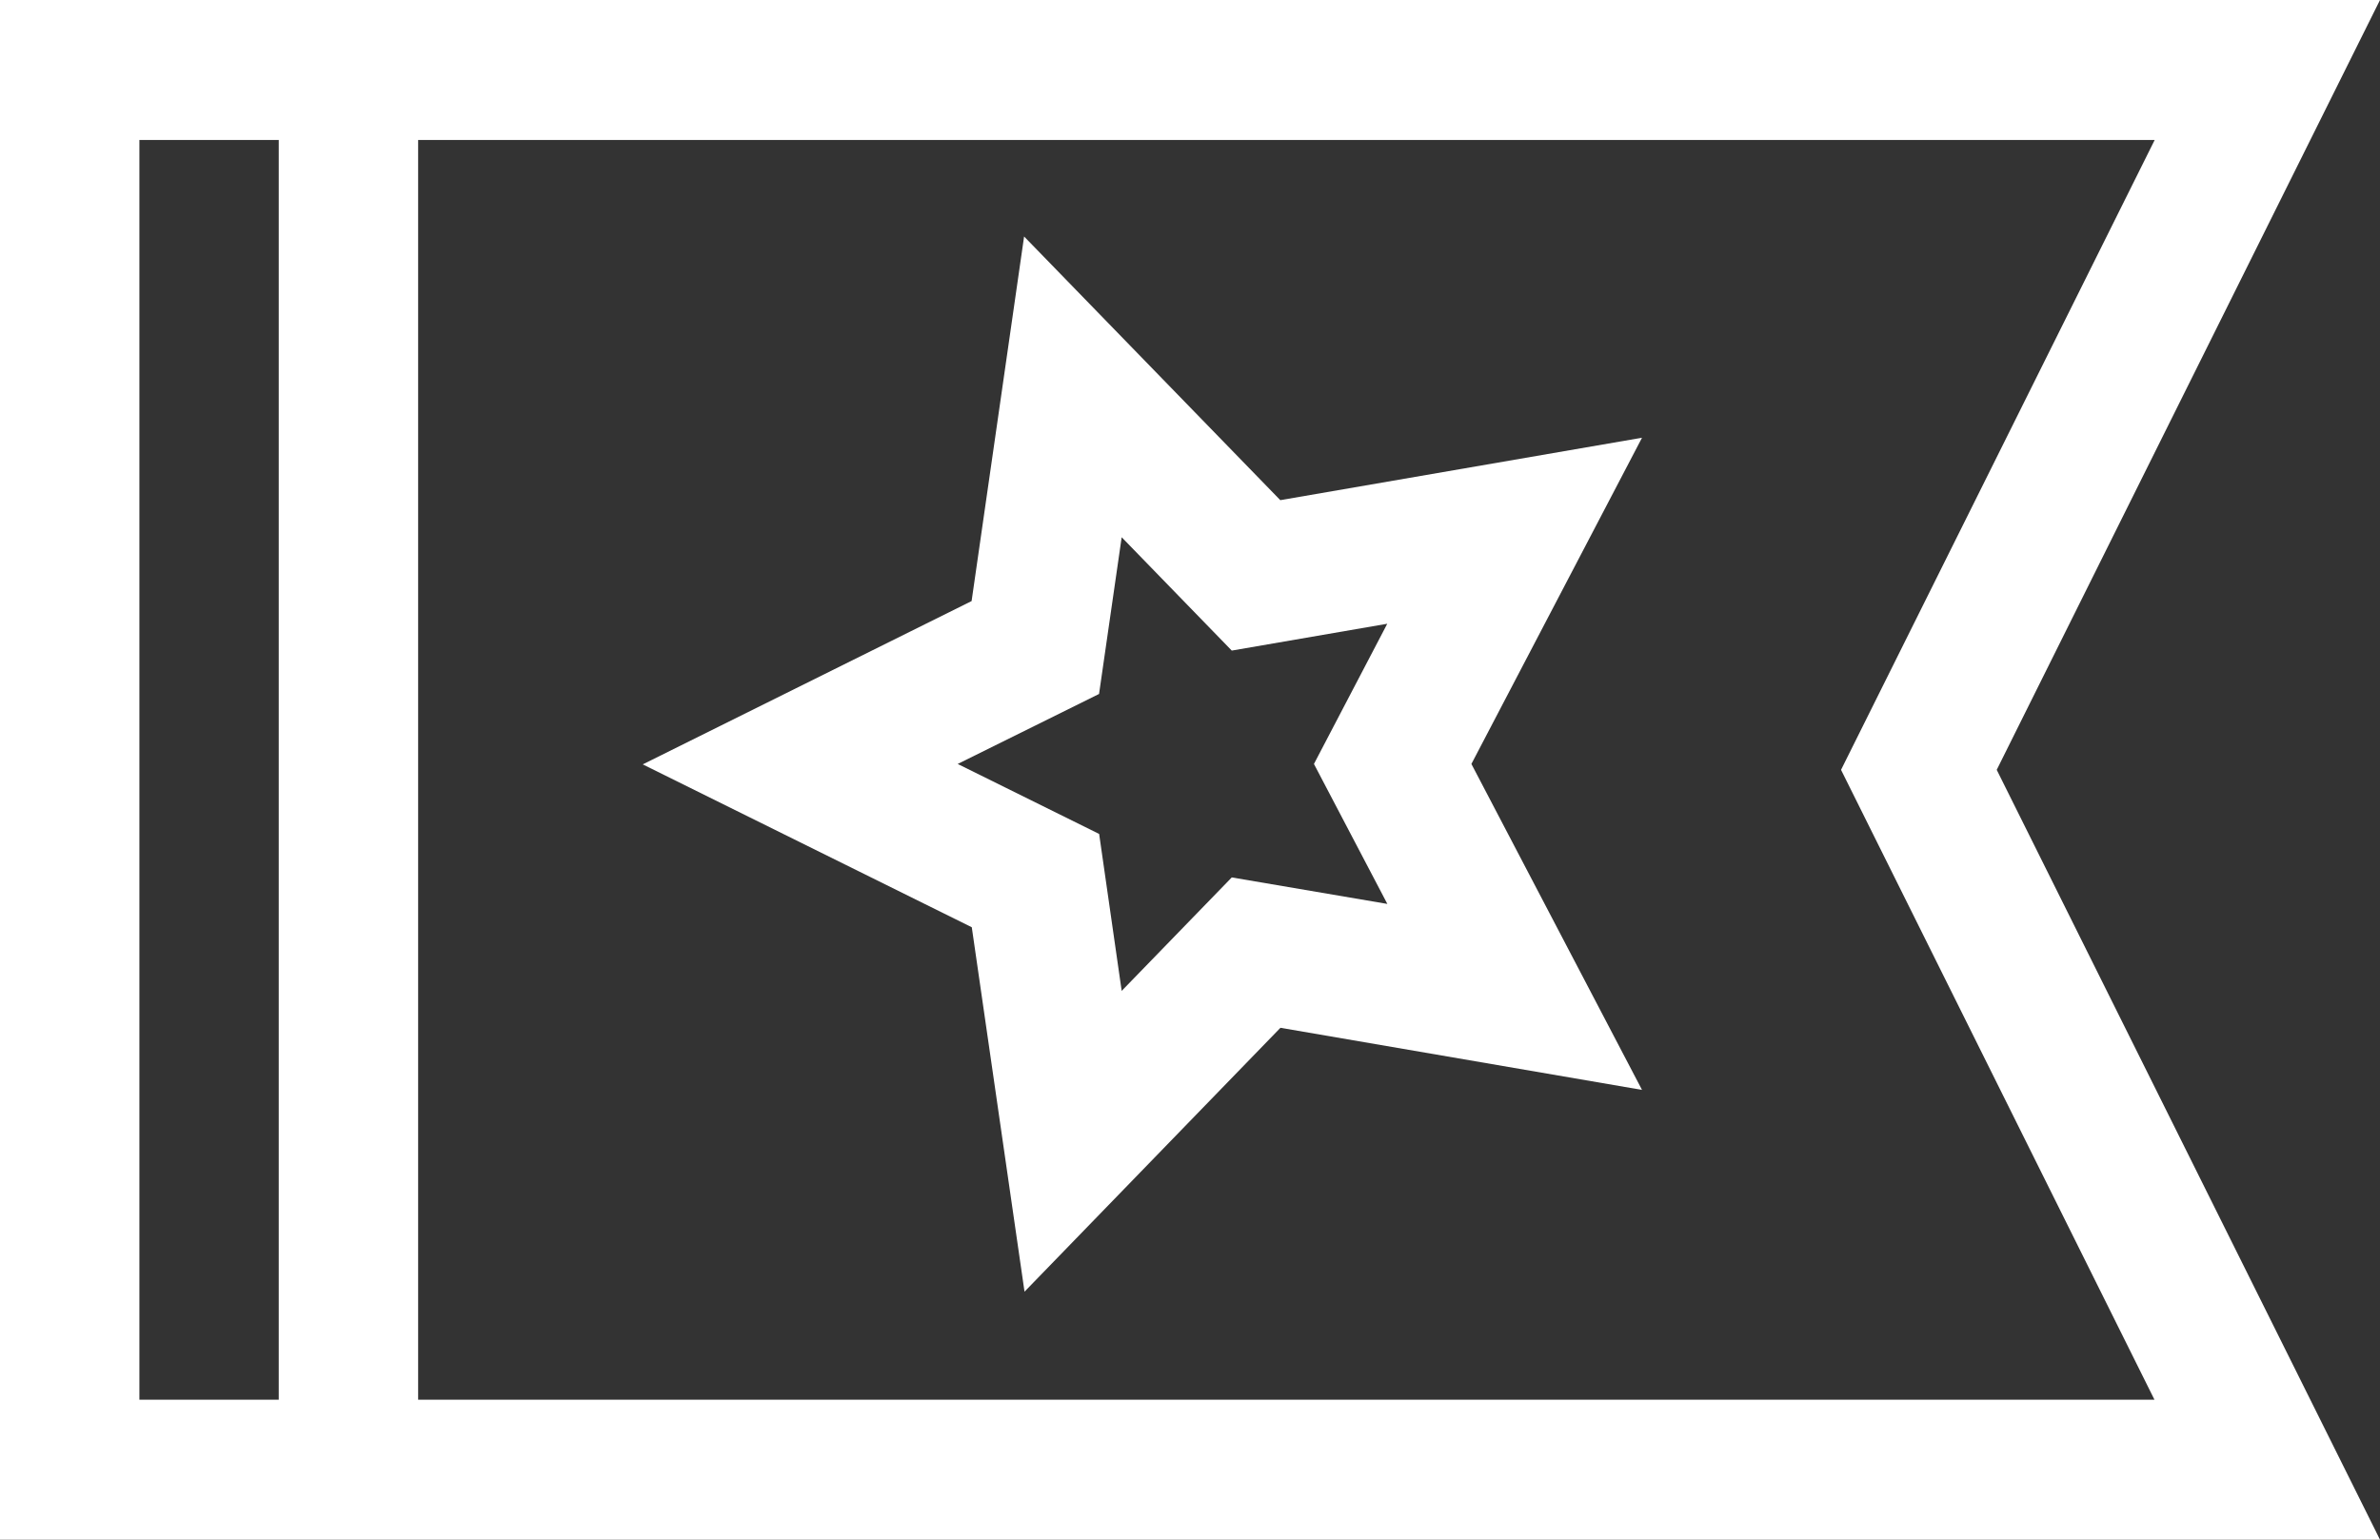 <svg width="51" height="33" viewBox="0 0 51 33" fill="none" xmlns="http://www.w3.org/2000/svg">
<rect x="0" y="0" width="51" height="33" fill="#333333" stroke="none"/>
<g clip-path="url(#clip0_168_15)">
<path d="M51 0L42.787 16.5L51 33H0L0 0H51ZM39.451 16.5L46.172 3L2.987 3L2.987 30L46.167 30L39.451 16.5Z" fill="white"/>
<path d="M5.973 1.5L5.973 31.5H8.96L8.96 1.5H5.973Z" fill="white"/>
<path d="M35.186 23.36L27.438 22.029L21.954 27.685L20.824 19.874L13.773 16.383L20.82 12.883L21.945 5.069L27.435 10.72L35.186 9.382L31.53 16.374L35.186 23.36ZM24.036 21.238L26.395 18.806L29.729 19.374L28.156 16.374L29.727 13.369L26.395 13.944L24.036 11.515L23.551 14.874L20.522 16.374L23.553 17.874L24.036 21.238Z" fill="white"/>
</g>
<defs>
<clipPath id="clip0_168_15">
<rect width="33" height="51" fill="white" transform="matrix(0 -1 1 0 0 33)"/>
</clipPath>
</defs>
</svg>
